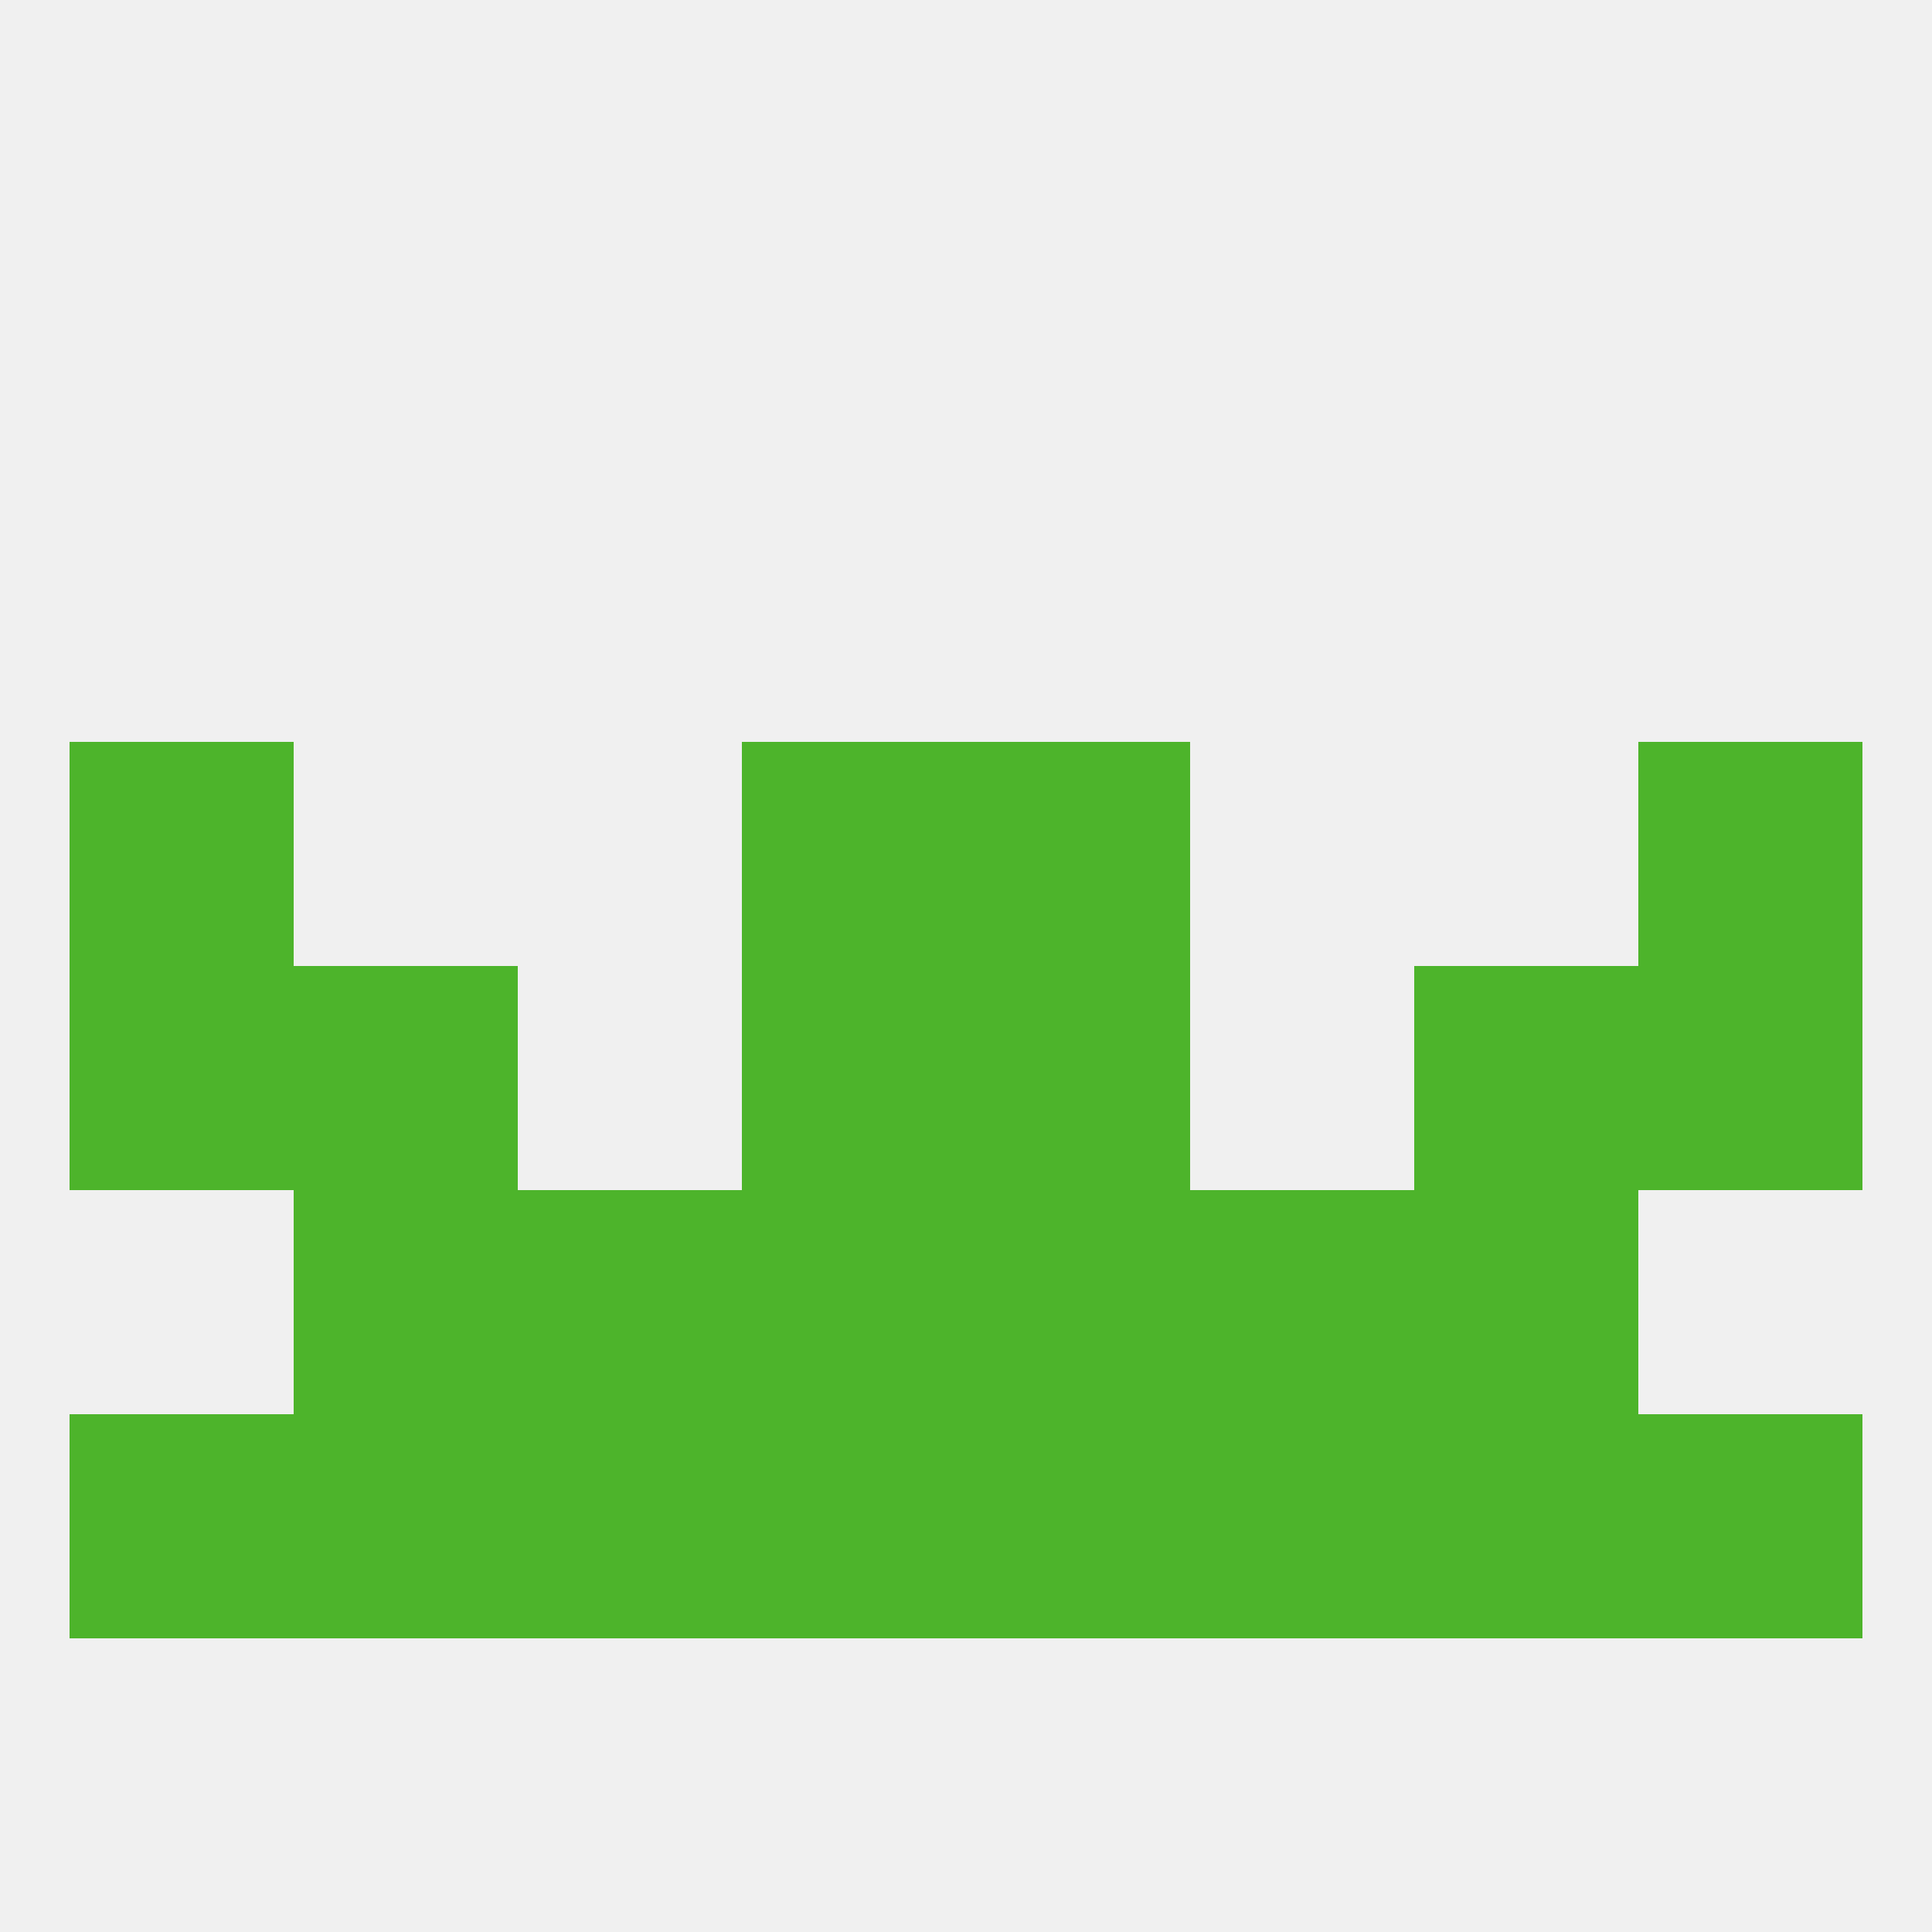 
<!--   <?xml version="1.0"?> -->
<svg version="1.1" baseprofile="full" xmlns="http://www.w3.org/2000/svg" xmlns:xlink="http://www.w3.org/1999/xlink" xmlns:ev="http://www.w3.org/2001/xml-events" width="250" height="250" viewBox="0 0 250 250" >
	<rect width="100%" height="100%" fill="rgba(240,240,240,255)"/>

	<rect x="212" y="125" width="29" height="29" fill="rgba(77,180,43,255)"/>
	<rect x="38" y="125" width="29" height="29" fill="rgba(77,180,43,255)"/>
	<rect x="183" y="125" width="29" height="29" fill="rgba(77,180,43,255)"/>
	<rect x="96" y="125" width="29" height="29" fill="rgba(77,180,43,255)"/>
	<rect x="125" y="125" width="29" height="29" fill="rgba(77,180,43,255)"/>
	<rect x="9" y="125" width="29" height="29" fill="rgba(77,180,43,255)"/>
	<rect x="125" y="154" width="29" height="29" fill="rgba(77,180,43,255)"/>
	<rect x="38" y="154" width="29" height="29" fill="rgba(77,180,43,255)"/>
	<rect x="183" y="154" width="29" height="29" fill="rgba(77,180,43,255)"/>
	<rect x="67" y="154" width="29" height="29" fill="rgba(77,180,43,255)"/>
	<rect x="154" y="154" width="29" height="29" fill="rgba(77,180,43,255)"/>
	<rect x="96" y="154" width="29" height="29" fill="rgba(77,180,43,255)"/>
	<rect x="125" y="183" width="29" height="29" fill="rgba(77,180,43,255)"/>
	<rect x="38" y="183" width="29" height="29" fill="rgba(77,180,43,255)"/>
	<rect x="183" y="183" width="29" height="29" fill="rgba(77,180,43,255)"/>
	<rect x="67" y="183" width="29" height="29" fill="rgba(77,180,43,255)"/>
	<rect x="9" y="183" width="29" height="29" fill="rgba(77,180,43,255)"/>
	<rect x="212" y="183" width="29" height="29" fill="rgba(77,180,43,255)"/>
	<rect x="154" y="183" width="29" height="29" fill="rgba(77,180,43,255)"/>
	<rect x="96" y="183" width="29" height="29" fill="rgba(77,180,43,255)"/>
	<rect x="96" y="96" width="29" height="29" fill="rgba(77,180,43,255)"/>
	<rect x="125" y="96" width="29" height="29" fill="rgba(77,180,43,255)"/>
	<rect x="9" y="96" width="29" height="29" fill="rgba(77,180,43,255)"/>
	<rect x="212" y="96" width="29" height="29" fill="rgba(77,180,43,255)"/>
</svg>